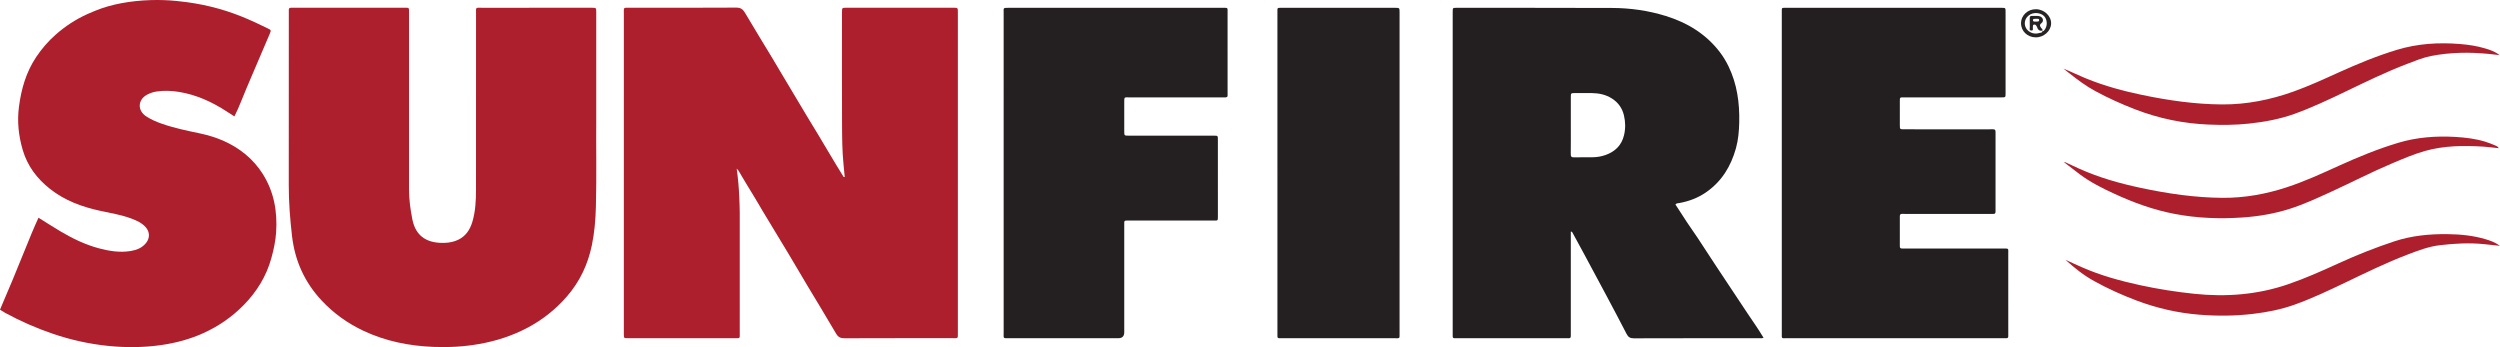 <?xml version="1.0" encoding="UTF-8"?>
<svg xmlns="http://www.w3.org/2000/svg" version="1.1" viewBox="0 0 1066.215 148.039">
  <!-- Generator: Adobe Illustrator 28.7.2, SVG Export Plug-In . SVG Version: 1.2.0 Build 154)  -->
  <g>
    <g id="Layer_1">
      <path d="M314.189,71.915c.612,4.388.952,8.334,1.101,12.296.081,2.155.2,4.311.202,6.467.017,17.054.014,34.108.004,51.162-.001,2.711.332,2.383-2.494,2.386-10.72.012-21.439.005-32.159.005-4.385,0-8.771.009-13.156-.005-1.588-.005-1.59-.029-1.626-1.594-.01-.417-.002-.835-.002-1.253,0-45.106-.003-90.213.006-135.319,0-3.143-.39-2.749,2.784-2.752,15.035-.014,30.071.039,45.106-.061,1.971-.013,2.897.706,3.836,2.312,3.714,6.35,7.608,12.595,11.397,18.901,1.216,2.023,2.397,4.067,3.62,6.087,3.884,6.416,7.647,12.904,11.534,19.317,3.13,5.165,6.298,10.306,9.341,15.525,1.923,3.298,3.95,6.535,5.938,9.795.096.157.163.401.644.304-.171-1.792-.335-3.614-.519-5.433-.568-5.617-.59-11.261-.621-16.893-.085-15.801-.029-31.602-.029-47.403,0-.209-.003-.418,0-.626.026-1.806.026-1.827,1.856-1.828,15.244-.006,30.489-.006,45.733,0,1.81,0,1.831.023,1.832,1.848.007,12.878.003,25.755.003,38.633,0,32.646.001,65.293-.002,97.939,0,2.886.194,2.497-2.407,2.499-15.314.011-30.628-.022-45.942.043-1.735.007-2.721-.489-3.619-2.033-3.978-6.841-8.125-13.583-12.188-20.375-2.673-4.469-5.284-8.975-7.965-13.439-3.717-6.188-7.495-12.339-11.202-18.533-1.248-2.085-2.43-4.208-3.719-6.272-2.243-3.591-4.369-7.255-6.551-10.885-.099-.165-.26-.293-.737-.819Z" fill="#ad1f2c"/>
      <path d="M714.542,87.208c1.649,2.54,3.289,5.114,4.979,7.655,1.46,2.195,3.006,4.333,4.46,6.531,2.72,4.111,5.386,8.259,8.103,12.372,4.362,6.602,8.724,13.204,13.135,19.773,2.311,3.442,4.7,6.832,6.905,10.503-.631.312-1.185.2-1.704.201-17.89.008-35.78-.016-53.67.045-1.575.005-2.364-.566-3.045-1.889-2.762-5.37-5.596-10.702-8.433-16.032-3.163-5.94-6.351-11.867-9.542-17.792-1.71-3.176-3.449-6.335-5.169-9.506-.11-.202-.232-.32-.631-.262v1.962c0,13.644,0,27.287,0,40.931,0,.487-.025.976.004,1.461.046.772-.213,1.188-1.064,1.094-.412-.046-.834-.006-1.252-.006-15.245,0-30.49,0-45.734,0-.487,0-.975-.018-1.462,0-.614.023-.884-.251-.859-.865.02-.486,0-.974,0-1.462,0-45.456,0-90.912,0-136.368,0-.209-.003-.418,0-.626.028-1.566.028-1.593,1.597-1.592,22.136.009,44.272-.013,66.407.06,7.755.026,15.392,1.106,22.82,3.404,9.181,2.84,17.103,7.625,23.03,15.335,1.476,1.921,2.745,4.014,3.804,6.212,3.619,7.51,4.723,15.502,4.543,23.74-.082,3.768-.39,7.517-1.403,11.154-2.154,7.731-6.142,14.259-12.874,18.861-3.368,2.302-7.123,3.728-11.137,4.465-.602.111-1.271.025-1.808.638ZM669.931,53.368c0,4.101.032,8.202-.021,12.302-.014,1.071.282,1.475,1.399,1.444,2.639-.073,5.282-.018,7.923-.046,1.887-.02,3.737-.331,5.516-.961,4.071-1.441,6.844-4.146,7.872-8.414.678-2.813.634-5.663-.028-8.476-.731-3.108-2.462-5.526-5.183-7.242-2.616-1.65-5.503-2.235-8.533-2.276-2.363-.032-4.726-.016-7.09-.007-1.831.007-1.846.016-1.851,1.791-.01,3.962-.003,7.924-.004,11.886Z" fill="#231f20"/>
      <path d="M254.294,50.732c-.114,10.751.195,24.048-.152,37.343-.146,5.574-.596,11.13-1.737,16.589-1.707,8.16-5.142,15.472-10.683,21.826-4.728,5.422-10.21,9.782-16.524,13.166-6.553,3.512-13.535,5.758-20.828,7.052-6.463,1.147-12.991,1.499-19.546,1.235-10.317-.416-20.297-2.411-29.688-6.801-6.793-3.176-12.802-7.465-17.96-12.982-7.288-7.797-11.414-16.967-12.633-27.527-.831-7.195-1.396-14.397-1.386-21.649.035-24.367.01-48.734.018-73.1,0-2.878-.304-2.575,2.551-2.576,15.456-.009,30.911-.008,46.367,0,2.606.001,2.348-.249,2.349,2.344.005,25.063.006,50.126,0,75.189-.001,4.264.597,8.456,1.405,12.629,1.527,7.879,6.992,10.392,13.991,10.098,1.941-.082,3.854-.47,5.643-1.34,3.171-1.543,4.936-4.242,5.922-7.446,1.384-4.498,1.602-9.176,1.607-13.844.026-24.993.008-49.987.018-74.98.001-3.025-.383-2.642,2.672-2.645,15.316-.013,30.633-.006,45.949-.006.278,0,.557-.003.835,0,1.787.027,1.807.028,1.808,1.858.006,14.342.003,28.683.003,45.57Z" fill="#ad1f2c"/>
      <path d="M759.908,73.841V6.387c0-.418,0-.835,0-1.253.002-1.942-.136-1.8,1.807-1.8,30.629,0,61.259-.002,91.888.002,1.724,0,1.745.019,1.746,1.648.007,11.625.006,23.25,0,34.876,0,1.65-.02,1.668-1.712,1.669-13.435.005-26.87.003-40.305.003-.348,0-.696,0-1.044,0-2.121.002-2.042-.198-2.038,2.027.005,3.272-.007,6.544.005,9.815.006,1.738.022,1.752,1.68,1.767,1.74.017,3.481.004,5.221.004,10.442,0,20.884,0,31.325,0,.487,0,.975.018,1.462-.003.746-.032,1.131.186,1.129,1.052-.022,11.347-.019,22.693-.005,34.04,0,.705-.226,1.037-.954.995-.486-.028-.974-.002-1.462-.002-11.973,0-23.946,0-35.92,0-.487,0-.975.02-1.462-.003-.683-.031-1.022.229-1.02.956.013,4.316.012,8.632.003,12.948-.001.637.334.858.903.862.557.004,1.114.008,1.671.008,13.783,0,27.566-.003,41.349.003,2.69.001,2.319-.212,2.321,2.357.012,11.208.005,22.415.005,33.623,0,.418-.023.837.002,1.253.042.675-.177,1.064-.93,1.017-.485-.03-.974-.002-1.461-.002-30.629,0-61.259.004-91.888-.006-2.643,0-2.309.378-2.31-2.322-.01-22.693-.006-45.387-.006-68.08Z" fill="#231f20"/>
      <path d="M428.042,73.77c0-22.696-.003-45.393.004-68.089,0-2.422-.385-2.349,2.362-2.349,30.285,0,60.57,0,90.855.002,2.604,0,2.278-.183,2.28,2.179.009,11.279.004,22.557.004,33.836,0,.348-.035.7.006,1.044.115.962-.387,1.206-1.228,1.145-.485-.035-.974-.006-1.462-.006-13.019,0-26.038-.005-39.057.004-2.424.002-2.33-.379-2.33,2.376,0,4.038-.006,8.076.003,12.114.004,1.807.019,1.827,1.827,1.828,11.766.006,23.532.003,35.298.003.418,0,.836-.008,1.253.001,1.524.033,1.549.036,1.55,1.665.008,10.93,0,21.861.007,32.791.001,1.973-.054,1.743-1.887,1.743-5.639,0-11.279,0-16.918,0-6.405,0-12.81.002-19.215-.001-2.099-.001-1.919-.026-1.918,1.939.001,15.247,0,30.494,0,45.741q0,2.512-2.563,2.513c-15.456,0-30.912.005-46.368-.004-2.921-.002-2.495.303-2.496-2.596-.012-22.627-.006-45.254-.006-67.88Z" fill="#242021"/>
      <path d="M544.799,73.847V6.39c0-.418,0-.835,0-1.253,0-1.9-.154-1.805,1.807-1.805,16.151,0,32.301-.002,48.452.002,1.827,0,1.837.017,1.837,2.021.002,21.859.002,43.718.002,65.577,0,23.669.002,47.338-.003,71.007,0,2.666.25,2.305-2.36,2.306-15.802.01-31.605.005-47.407.005-.487,0-.975-.017-1.462,0-.609.022-.887-.243-.865-.86.02-.556,0-1.114,0-1.671,0-22.625,0-45.249,0-67.874Z" fill="#242021"/>
      <path d="M880.043,29.255c3.417,1.393,6.645,2.997,9.992,4.348,7.63,3.079,15.53,5.227,23.563,6.894,11.25,2.334,22.583,3.982,34.114,4.044,10.487.056,20.569-1.971,30.403-5.482,6.615-2.362,12.983-5.299,19.371-8.193,8.103-3.671,16.328-7.058,24.843-9.632,8.749-2.644,17.745-3.205,26.841-2.46,3.686.302,7.324.845,10.856,1.925,1.957.598,3.952,1.211,5.979,2.802-1.866-.206-3.276-.378-4.689-.515-8.212-.797-16.391-.682-24.516.9-3.499.681-6.767,2.068-10.076,3.322-9.101,3.451-17.823,7.744-26.588,11.945-7.075,3.391-14.172,6.745-21.565,9.404-6.313,2.271-12.869,3.467-19.525,4.172-5.758.609-11.534.643-17.306.394-10.705-.462-21.075-2.603-31.081-6.467-5.836-2.253-11.526-4.818-17.032-7.794-4.055-2.192-7.715-4.944-11.312-7.793-.76-.602-1.515-1.209-2.273-1.814Z" fill="#ad1f2c"/>
      <path d="M880.556,69.079c2.13.983,4.25,1.988,6.391,2.946,8.41,3.766,17.227,6.235,26.211,8.144,11.446,2.432,22.993,4.125,34.718,4.206,9.393.065,18.533-1.595,27.449-4.523,7.6-2.496,14.855-5.825,22.123-9.127,8.287-3.765,16.707-7.231,25.429-9.836,7.86-2.347,15.972-2.963,24.158-2.503,4.314.243,8.592.755,12.744,1.998,1.526.457,3.007,1.074,4.481,1.686.476.198,1.031.391,1.414,1.142-2.24-.238-4.327-.537-6.423-.667-8.432-.522-16.845-.475-25.052,1.844-4.811,1.36-9.411,3.353-14.015,5.294-8.769,3.697-17.217,8.085-25.863,12.044-5.868,2.687-11.723,5.413-17.895,7.367-6.394,2.024-12.964,3.152-19.63,3.63-9.888.708-19.743.359-29.505-1.523-8.915-1.719-17.382-4.787-25.601-8.587-5.114-2.365-10.147-4.876-14.683-8.261-2.225-1.661-4.402-3.385-6.601-5.081.051-.065.101-.129.152-.194Z" fill="#ad1f2c"/>
      <path d="M880.953,110.84c2.262,1.025,4.515,2.068,6.786,3.07,8.044,3.548,16.47,5.865,25.034,7.726,7.615,1.655,15.304,2.853,23.055,3.665,13.593,1.423,26.925.404,39.933-4.042,7.442-2.544,14.596-5.752,21.732-9.018,7.709-3.528,15.59-6.639,23.631-9.302,7.394-2.449,15.072-3.182,22.841-3.081,5.446.071,10.827.597,16.069,2.157,2.056.612,4.074,1.323,6.18,2.824-2.572-.271-4.725-.507-6.879-.725-6.265-.633-12.506-.278-18.74.455-4.884.574-9.419,2.31-13.963,4.053-9.026,3.462-17.694,7.712-26.401,11.881-7.141,3.419-14.298,6.816-21.767,9.473-5.652,2.011-11.511,3.16-17.464,3.872-7.699.921-15.405.976-23.125.353-9.136-.737-17.978-2.777-26.549-5.991-6.25-2.344-12.328-5.088-18.169-8.317-4.45-2.461-8.445-5.592-12.203-9.053Z" fill="#ad1f2c"/>
      <path d="M868.146,15.931c-3.508-.053-6.205-2.664-6.201-6.004.004-3.397,2.875-6.073,6.432-5.996,3.508.076,6.475,2.916,6.395,6.121-.081,3.219-3.138,5.932-6.626,5.879ZM871.06,13.123c.408.368.639-.049.817-.253,1.4-1.604,1.373-4.393-.027-5.918-1.496-1.63-4.673-1.88-6.486-.466-.941.734-1.622,1.609-1.781,2.907-.412,3.351,2.984,5.662,6.068,4.707.535-.166,1.473-.004,1.467-1.033l-.058.056Z" fill="#282425"/>
      <path d="M871.117,13.067c-1.107.188-1.885-.166-2.242-1.3-.102-.324-.315-.618-.504-.909-.21-.323-.538-.429-.905-.363-.446.08-.456.443-.465.794-.002.07.014.144-.005.208-.167.559.456,1.612-.758,1.52-.948-.072-.529-.968-.556-1.501-.063-1.249.006-2.504-.028-3.755-.019-.713.246-1.009.969-.975.972.045,1.962-.075,2.916.066,1.669.247,2.378,2.019,1.122,3.01-1.03.813-.612,1.314-.147,2.022.251.381.801.632.545,1.237,0,0,.057-.055.057-.055ZM868.493,9.208c.291-.053,1.208.156,1.176-.642-.033-.823-.964-.444-1.515-.541-.196-.035-.406.002-.608.021-.292.028-.51.148-.52.484-.012.4.176.638.579.674.202.018.406.003.888.003Z" fill="#282425"/>
      <path d="M112.044,74.158c-2.019-3.196-4.511-6.018-7.425-8.407-5.653-4.635-12.21-7.352-19.327-8.851-5.507-1.16-11.025-2.293-16.354-4.158-2.302-.805-4.523-1.784-6.578-3.112-3.83-2.475-3.646-7.086.349-9.242,1.305-.704,2.683-1.16,4.135-1.369,3.125-.451,6.257-.343,9.36.154,7.475,1.196,14.198,4.265,20.491,8.373,1.075.702,2.162,1.385,3.28,2.1,1.138-2.273,2.072-4.428,2.944-6.619,1.336-3.354,2.753-6.677,4.168-9.999,2.638-6.195,5.313-12.374,7.942-18.573.673-1.588.628-1.625-.859-2.356-3.615-1.775-7.257-3.482-10.996-4.995-8.7-3.519-17.693-5.652-26.95-6.585-.138-.016-.276-.031-.415-.046-.235-.023-.469-.051-.705-.072-3.37-.338-6.965-.472-10.698-.363-9.125.267-17.357,1.921-23.369,4.39-.357.14-.725.285-1.107.441-1.023.416-1.95.815-2.701,1.157-4.954,2.247-9.492,5.211-13.602,8.861-3.12,2.771-5.842,5.916-8.179,9.412-4.317,6.457-6.373,13.612-7.363,21.243-.825,6.356-.144,12.509,1.65,18.551,1.997,6.724,6.057,12.09,11.543,16.434,6.369,5.044,13.743,7.723,21.569,9.411,4.477.966,9.02,1.689,13.327,3.328,2.214.842,4.348,1.809,5.983,3.655,1.732,1.956,1.819,4.569.192,6.634-1.711,2.171-4.044,3.081-6.649,3.504-4.562.74-9.012.033-13.409-1.127-5.889-1.553-11.316-4.195-16.531-7.277-3.105-1.835-6.131-3.805-9.338-5.805-.928,2.098-1.89,4.151-2.753,6.245-2.803,6.804-5.552,13.63-8.359,20.433-1.482,3.591-3.039,7.151-4.55,10.73-.035.086-.071.173-.106.259-.179.436-.363.87-.547,1.304-.036.084-.072.168-.108.252.048.034.108.08.15.107.089.053.178.106.267.159.404.243.808.486,1.209.733.118.072.235.144.351.219.025.015.049.033.074.049.038.022.076.05.114.071,6.547,3.558,13.337,6.546,20.389,8.944,7.663,2.605,15.524,4.344,23.571,5.164,7.644.779,15.292.718,22.906-.4,6.148-.903,12.108-2.507,17.779-5.086,6.39-2.906,12.07-6.814,17.018-11.827,5.631-5.705,9.72-12.304,11.872-20.025,1.006-3.61,1.807-7.279,2.062-11.055.602-8.91-.888-17.32-5.719-24.967Z" fill="#ad1f2c"/>
    </g>
  </g>
</svg>